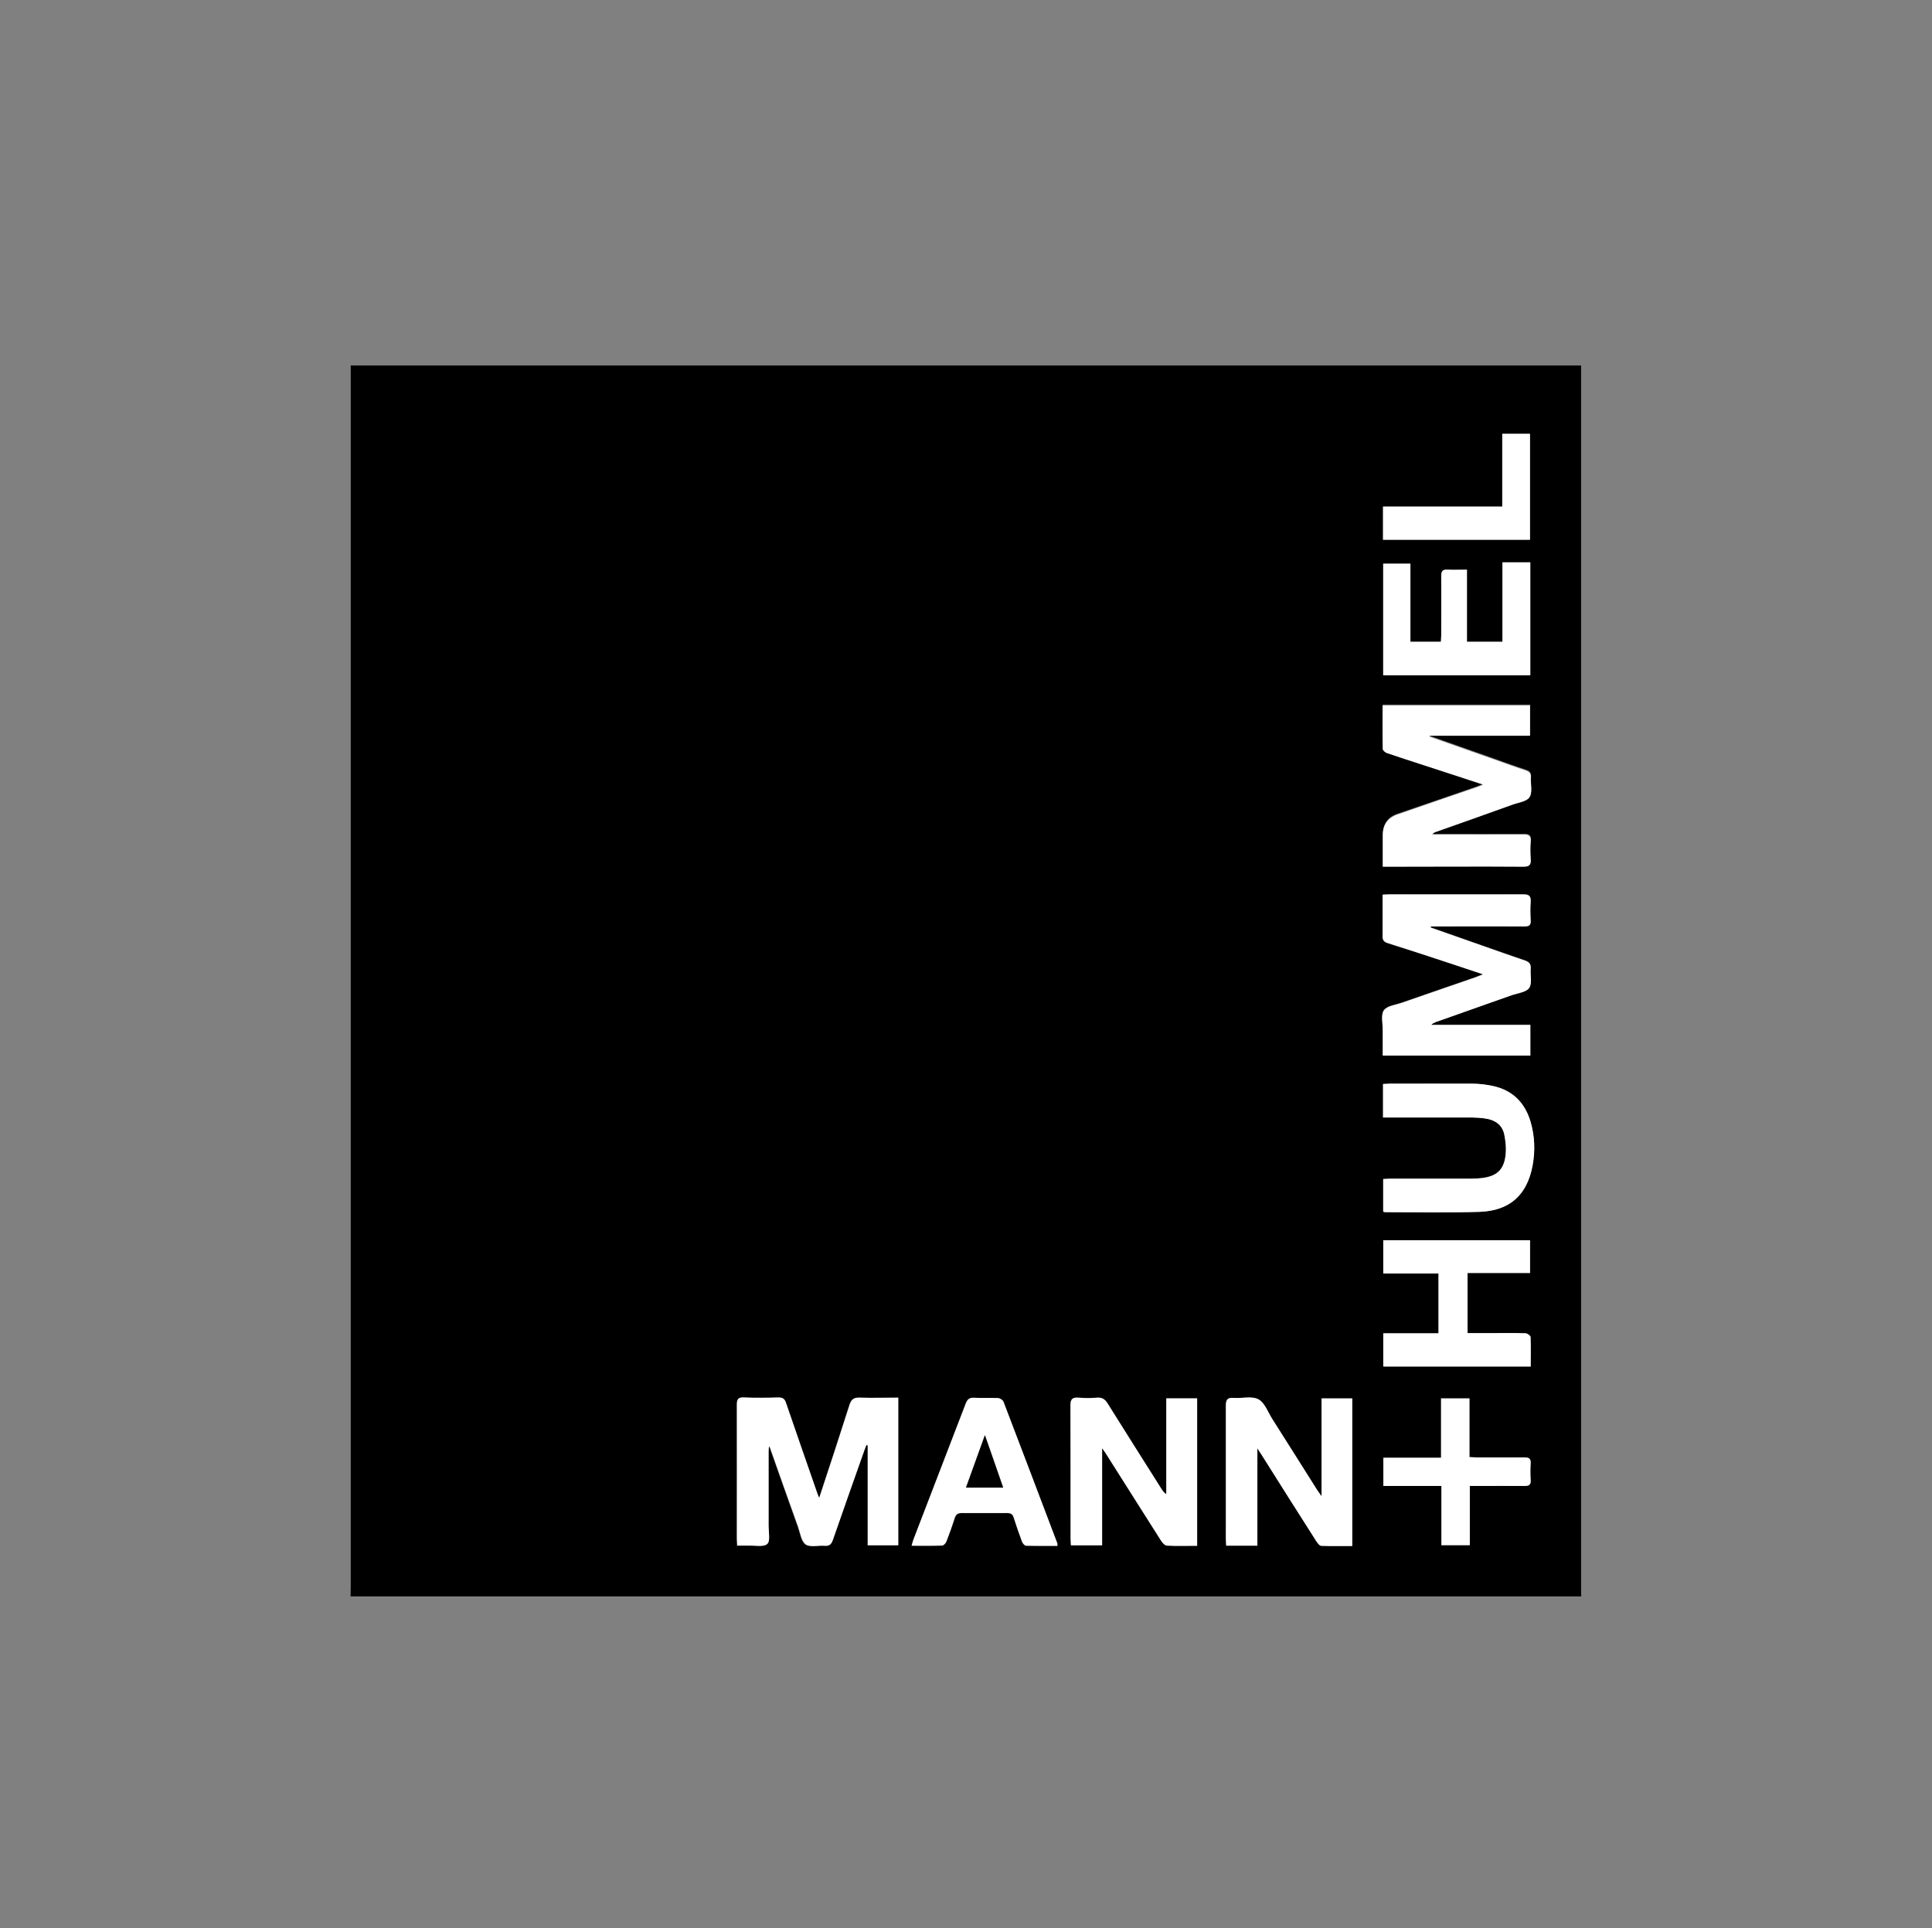 <?xml version="1.0" encoding="UTF-8"?><svg id="Ebene_1" xmlns="http://www.w3.org/2000/svg" viewBox="0 0 116.5 116.27"><rect x="0" y="0" width="116.5" height="116.27" fill="#808080" stroke="none"/><defs><style>.cls-1,.cls-2{stroke-width:0px;}.cls-2{fill:#fff;}</style></defs><path class="cls-1" d="m95.35,96.27H21.14c0-.19.01-.38.01-.57,0-24.37,0-48.74,0-73.11,0-.18,0-.35,0-.55h74.19c0,.2,0,.37,0,.55,0,24.37,0,48.74,0,73.11,0,.19,0,.38.01.57Zm-45.96-5.9c-.06-.15-.09-.22-.12-.29-.63-1.82-1.27-3.64-1.89-5.46-.08-.25-.19-.34-.46-.33-.69.02-1.38.02-2.07,0-.35-.01-.43.1-.43.43.01,2.7,0,5.39,0,8.09,0,.12.01.25.02.41.26,0,.49,0,.71,0,.38-.01.88.1,1.1-.1.19-.17.08-.69.08-1.06,0-1.5,0-2.99,0-4.49,0-.1.01-.2.02-.36.05.08.06.1.07.12.56,1.59,1.12,3.17,1.69,4.76.13.37.19.87.46,1.06.27.19.76.04,1.16.08.29.03.39-.11.48-.36.62-1.8,1.26-3.59,1.89-5.38.04-.12.09-.23.13-.34.03,0,.05.02.08.03v6.02h1.84v-8.9c-.79,0-1.56.02-2.32,0-.35-.01-.51.09-.62.44-.59,1.86-1.2,3.71-1.84,5.65Zm36.82-45.95s.01-.07.02-.1h6.04v-1.83h-8.89c0,.89,0,1.76.01,2.63,0,.09.16.21.26.25.73.25,1.48.49,2.22.73,1.17.38,2.35.77,3.58,1.17-.18.07-.29.12-.41.16-1.59.55-3.18,1.1-4.77,1.64q-.88.3-.88,1.25c0,.62,0,1.24,0,1.9.21,0,.36,0,.51,0,2.66,0,5.32,0,7.97,0,.36,0,.47-.11.44-.46-.03-.36-.03-.72,0-1.07.02-.33-.1-.41-.41-.41-1.72.01-3.45,0-5.17,0-.12,0-.24,0-.36,0,.07-.09.15-.13.23-.16,1.53-.54,3.05-1.08,4.58-1.63.37-.13.88-.19,1.06-.46.19-.29.05-.79.08-1.19.02-.25-.09-.36-.32-.43-.73-.24-1.45-.5-2.17-.76-1.2-.42-2.4-.85-3.6-1.27Zm6.07,17.37h-5.98c.1-.1.2-.15.3-.18,1.53-.54,3.05-1.08,4.58-1.62.36-.13.86-.17,1.03-.43.19-.28.06-.76.09-1.15.02-.27-.08-.41-.34-.5-.9-.3-1.78-.62-2.67-.93-1.01-.35-2.01-.71-3.02-1.06,0-.02,0-.05.01-.07.12,0,.24,0,.36,0,1.76,0,3.53,0,5.29,0,.29,0,.39-.08.37-.37-.02-.37-.03-.74,0-1.11.03-.35-.09-.45-.45-.45-2.68.01-5.37,0-8.05,0-.13,0-.27.01-.43.02,0,.86,0,1.68,0,2.5,0,.25.08.35.32.42,1.34.42,2.67.86,4,1.3.55.18,1.1.37,1.74.58-.24.1-.39.16-.54.21-1.45.5-2.89.99-4.34,1.5-.38.13-.9.18-1.1.46-.2.28-.07.79-.07,1.19,0,.52,0,1.04,0,1.54h8.9v-1.86Zm-20.1,31.43v-8.9h-1.86v5.78c-.14-.09-.21-.2-.28-.3-1.09-1.73-2.19-3.45-3.27-5.19-.16-.25-.32-.35-.62-.33-.37.03-.74.03-1.11,0-.38-.03-.5.08-.5.48.02,2.67,0,5.34.01,8.01,0,.14.02.27.02.41h1.88v-5.86c.12.18.2.27.26.38,1.1,1.74,2.19,3.48,3.3,5.21.08.12.23.28.35.29.6.03,1.19.01,1.81.01Zm7.51-2.99c-.14-.2-.21-.3-.28-.4-.89-1.41-1.79-2.83-2.68-4.24-.27-.42-.46-1-.84-1.2-.4-.22-1-.05-1.5-.09-.37-.03-.47.1-.47.47.02,2.67,0,5.34,0,8.02,0,.14.01.27.02.42h1.88v-5.87c.12.19.19.29.26.4,1.09,1.73,2.18,3.46,3.28,5.18.08.12.2.29.31.3.62.03,1.24.01,1.87.01v-8.9h-1.85v5.9Zm8.81-9.83v-3.62h3.77v-1.97h-8.85v2h3.33v3.61h-3.33v2h8.89c0-.61.01-1.2-.01-1.78,0-.08-.19-.21-.3-.22-.6-.02-1.2-.01-1.8-.01-.56,0-1.12,0-1.69,0Zm3.78-46.48h-1.69v4.79h-2.14v-4.35c-.42,0-.79.02-1.16,0-.31-.02-.39.09-.39.39.02,1.19,0,2.38,0,3.57,0,.13-.01.27-.02.39h-1.84v-4.71h-1.64v6.73h8.87v-6.81Zm-8.89,33.47c.19,0,.34,0,.49,0,1.62,0,3.24,0,4.87,0,.27,0,.54.02.8.06.58.08,1.03.37,1.15.96.09.41.12.84.08,1.25-.1.88-.53,1.27-1.41,1.38-.24.03-.48.04-.73.04-1.61,0-3.22,0-4.83,0-.14,0-.27.01-.41.02v1.97c.06.02.1.03.13.03,1.89,0,3.78.04,5.67-.02,1.82-.06,2.87-1.01,3.21-2.8.16-.88.13-1.76-.12-2.62-.35-1.18-1.1-1.94-2.32-2.18-.39-.08-.78-.12-1.18-.13-1.66-.01-3.32,0-4.98,0-.14,0-.27.01-.42.02v2.01Zm-19.63,25.84c0-.09,0-.12,0-.14-1.08-2.85-2.16-5.7-3.25-8.55-.04-.1-.22-.21-.33-.22-.47-.03-.95,0-1.42-.02-.29-.02-.42.09-.53.36-1.04,2.72-2.09,5.43-3.13,8.14-.05.12-.08.26-.13.42.65,0,1.25.01,1.84-.01.09,0,.22-.15.26-.25.18-.46.35-.93.5-1.41.07-.22.18-.3.41-.3.92.01,1.84,0,2.76,0,.21,0,.32.07.39.28.15.49.32.97.5,1.45.04.1.15.23.24.24.62.02,1.25.01,1.89.01Zm24.86-.04v-3.58h.45c.95,0,1.89,0,2.84,0,.27,0,.4-.06.38-.36-.02-.33-.02-.67,0-1,.02-.3-.1-.36-.38-.36-.96.01-1.92,0-2.87,0-.13,0-.27-.01-.44-.02v-3.54h-1.71v3.58h-3.48v1.7h3.5v3.57h1.71Zm1.96-67.03v4.39h-7.19v2h8.86v-6.39h-1.67Z"/><path class="cls-2" d="m49.39,90.37c.64-1.94,1.25-3.79,1.84-5.65.11-.35.27-.45.62-.44.76.03,1.53,0,2.32,0v8.9h-1.84v-6.02s-.05-.02-.08-.03c-.04.11-.09.23-.13.34-.63,1.79-1.27,3.58-1.89,5.38-.09.25-.19.38-.48.36-.39-.03-.88.11-1.16-.08-.27-.19-.33-.69-.46-1.06-.57-1.58-1.13-3.17-1.69-4.76,0-.02-.03-.04-.07-.12-.01.15-.02.25-.02.36,0,1.5,0,2.99,0,4.49,0,.37.11.89-.08,1.06-.22.2-.72.08-1.1.1-.23,0-.45,0-.71,0,0-.16-.02-.28-.02-.41,0-2.7,0-5.39,0-8.09,0-.33.08-.45.43-.43.69.03,1.38.02,2.07,0,.27,0,.38.09.46.33.62,1.82,1.26,3.64,1.89,5.46.02.07.06.14.12.29Z"/><path class="cls-2" d="m86.22,44.43c1.2.42,2.4.85,3.6,1.27.72.25,1.44.52,2.17.76.23.08.34.18.32.43-.03.41.11.9-.08,1.19-.18.27-.69.32-1.06.46-1.52.55-3.05,1.09-4.58,1.63-.08.03-.16.06-.23.16.12,0,.24,0,.36,0,1.72,0,3.45,0,5.17,0,.31,0,.44.08.41.41-.03.36-.03.72,0,1.07.03.35-.08.46-.44.46-2.66-.02-5.32,0-7.97,0-.15,0-.3,0-.51,0,0-.66,0-1.28,0-1.9q0-.94.88-1.25c1.59-.55,3.18-1.1,4.77-1.64.12-.04.23-.09.41-.16-1.23-.4-2.4-.79-3.58-1.17-.74-.24-1.48-.48-2.22-.73-.11-.04-.26-.16-.26-.25-.02-.87-.01-1.73-.01-2.63h8.89v1.83h-6.04s-.01.07-.02.1Z"/><path class="cls-2" d="m92.28,61.8v1.86h-8.9c0-.51,0-1.03,0-1.54,0-.41-.12-.92.07-1.19.19-.27.72-.32,1.1-.46,1.45-.5,2.89-1,4.34-1.5.15-.05.3-.12.54-.21-.64-.21-1.19-.4-1.74-.58-1.33-.44-2.66-.88-4-1.3-.24-.07-.32-.18-.32-.42.01-.82,0-1.63,0-2.5.16,0,.29-.02.43-.02,2.68,0,5.37,0,8.05,0,.35,0,.47.1.45.45-.03.37-.02.74,0,1.11.02.29-.08.37-.37.37-1.76-.01-3.53,0-5.29,0-.12,0-.24,0-.36,0,0,.02,0,.05-.01.07,1.01.35,2.01.71,3.02,1.06.89.31,1.78.63,2.67.93.27.09.36.22.34.5-.03.39.1.88-.09,1.15-.18.26-.67.31-1.03.43-1.53.54-3.05,1.08-4.58,1.62-.1.04-.21.08-.3.18h5.98Z"/><path class="cls-2" d="m72.18,93.22c-.62,0-1.21.02-1.81-.01-.12,0-.27-.16-.35-.29-1.1-1.73-2.2-3.47-3.3-5.21-.06-.1-.14-.2-.26-.38v5.86h-1.88c0-.13-.02-.27-.02-.41,0-2.67,0-5.34-.01-8.01,0-.4.12-.51.5-.48.37.03.74.03,1.11,0,.29-.02.46.08.62.33,1.08,1.73,2.18,3.46,3.27,5.19.07.11.14.21.28.3v-5.78h1.86v8.9Z"/><path class="cls-2" d="m79.69,90.23v-5.9h1.85v8.9c-.62,0-1.25.01-1.87-.01-.11,0-.23-.18-.31-.3-1.1-1.72-2.19-3.45-3.28-5.18-.07-.11-.14-.21-.26-.4v5.87h-1.88c0-.15-.02-.28-.02-.42,0-2.67,0-5.34,0-8.02,0-.37.1-.49.47-.47.51.04,1.1-.13,1.5.09.38.21.57.78.84,1.2.9,1.41,1.79,2.83,2.68,4.24.06.1.14.2.28.4Z"/><path class="cls-2" d="m88.5,80.39c.57,0,1.13,0,1.69,0,.6,0,1.2-.01,1.8.01.11,0,.29.14.3.22.03.58.01,1.17.01,1.78h-8.89v-2h3.33v-3.61h-3.33v-2h8.85v1.97h-3.77v3.62Z"/><path class="cls-2" d="m92.28,33.91v6.81h-8.87v-6.73h1.64v4.71h1.84c0-.12.02-.26.02-.39,0-1.19,0-2.38,0-3.57,0-.3.08-.41.39-.39.37.02.74,0,1.16,0v4.35h2.14v-4.79h1.69Z"/><path class="cls-2" d="m83.4,67.38v-2.01c.15,0,.29-.02.42-.02,1.66,0,3.32,0,4.98,0,.39,0,.79.05,1.18.13,1.22.25,1.98,1.01,2.32,2.18.25.86.28,1.74.12,2.62-.33,1.79-1.38,2.74-3.21,2.8-1.89.06-3.78.02-5.67.02-.04,0-.07-.02-.13-.03v-1.97c.14,0,.28-.02.41-.02,1.61,0,3.22,0,4.83,0,.24,0,.49-.01.73-.04.88-.11,1.31-.5,1.41-1.38.05-.41,0-.85-.08-1.25-.13-.59-.57-.88-1.15-.96-.26-.04-.53-.05-.8-.06-1.62,0-3.24,0-4.87,0-.15,0-.3,0-.49,0Z"/><path class="cls-2" d="m63.76,93.22c-.64,0-1.26,0-1.89-.01-.08,0-.2-.14-.24-.24-.18-.48-.34-.96-.5-1.45-.06-.21-.17-.28-.39-.28-.92,0-1.84,0-2.76,0-.23,0-.34.08-.41.3-.15.47-.32.94-.5,1.41-.04.11-.17.25-.26.25-.6.02-1.2.01-1.84.01.05-.17.08-.3.13-.42,1.04-2.71,2.09-5.43,3.13-8.14.1-.27.23-.38.53-.36.47.03.95,0,1.42.02.12,0,.29.12.33.22,1.09,2.85,2.17,5.7,3.25,8.55,0,.02,0,.05,0,.14Zm-5.51-3.52h2.24c-.37-1.05-.72-2.05-1.1-3.16-.4,1.12-.77,2.13-1.14,3.16Z"/><path class="cls-2" d="m88.63,93.18h-1.71v-3.57h-3.5v-1.7h3.48v-3.58h1.71v3.54c.17,0,.31.02.44.02.96,0,1.92,0,2.87,0,.27,0,.4.06.38.36-.02.33-.02.67,0,1,.02.3-.1.36-.38.36-.94-.01-1.89,0-2.84,0h-.45v3.58Z"/><path class="cls-2" d="m90.59,26.16h1.67v6.39h-8.86v-2h7.19v-4.39Z"/><path class="cls-1" d="m58.25,89.71c.37-1.02.73-2.03,1.14-3.16.39,1.11.74,2.11,1.1,3.16h-2.24Z"/></svg>
